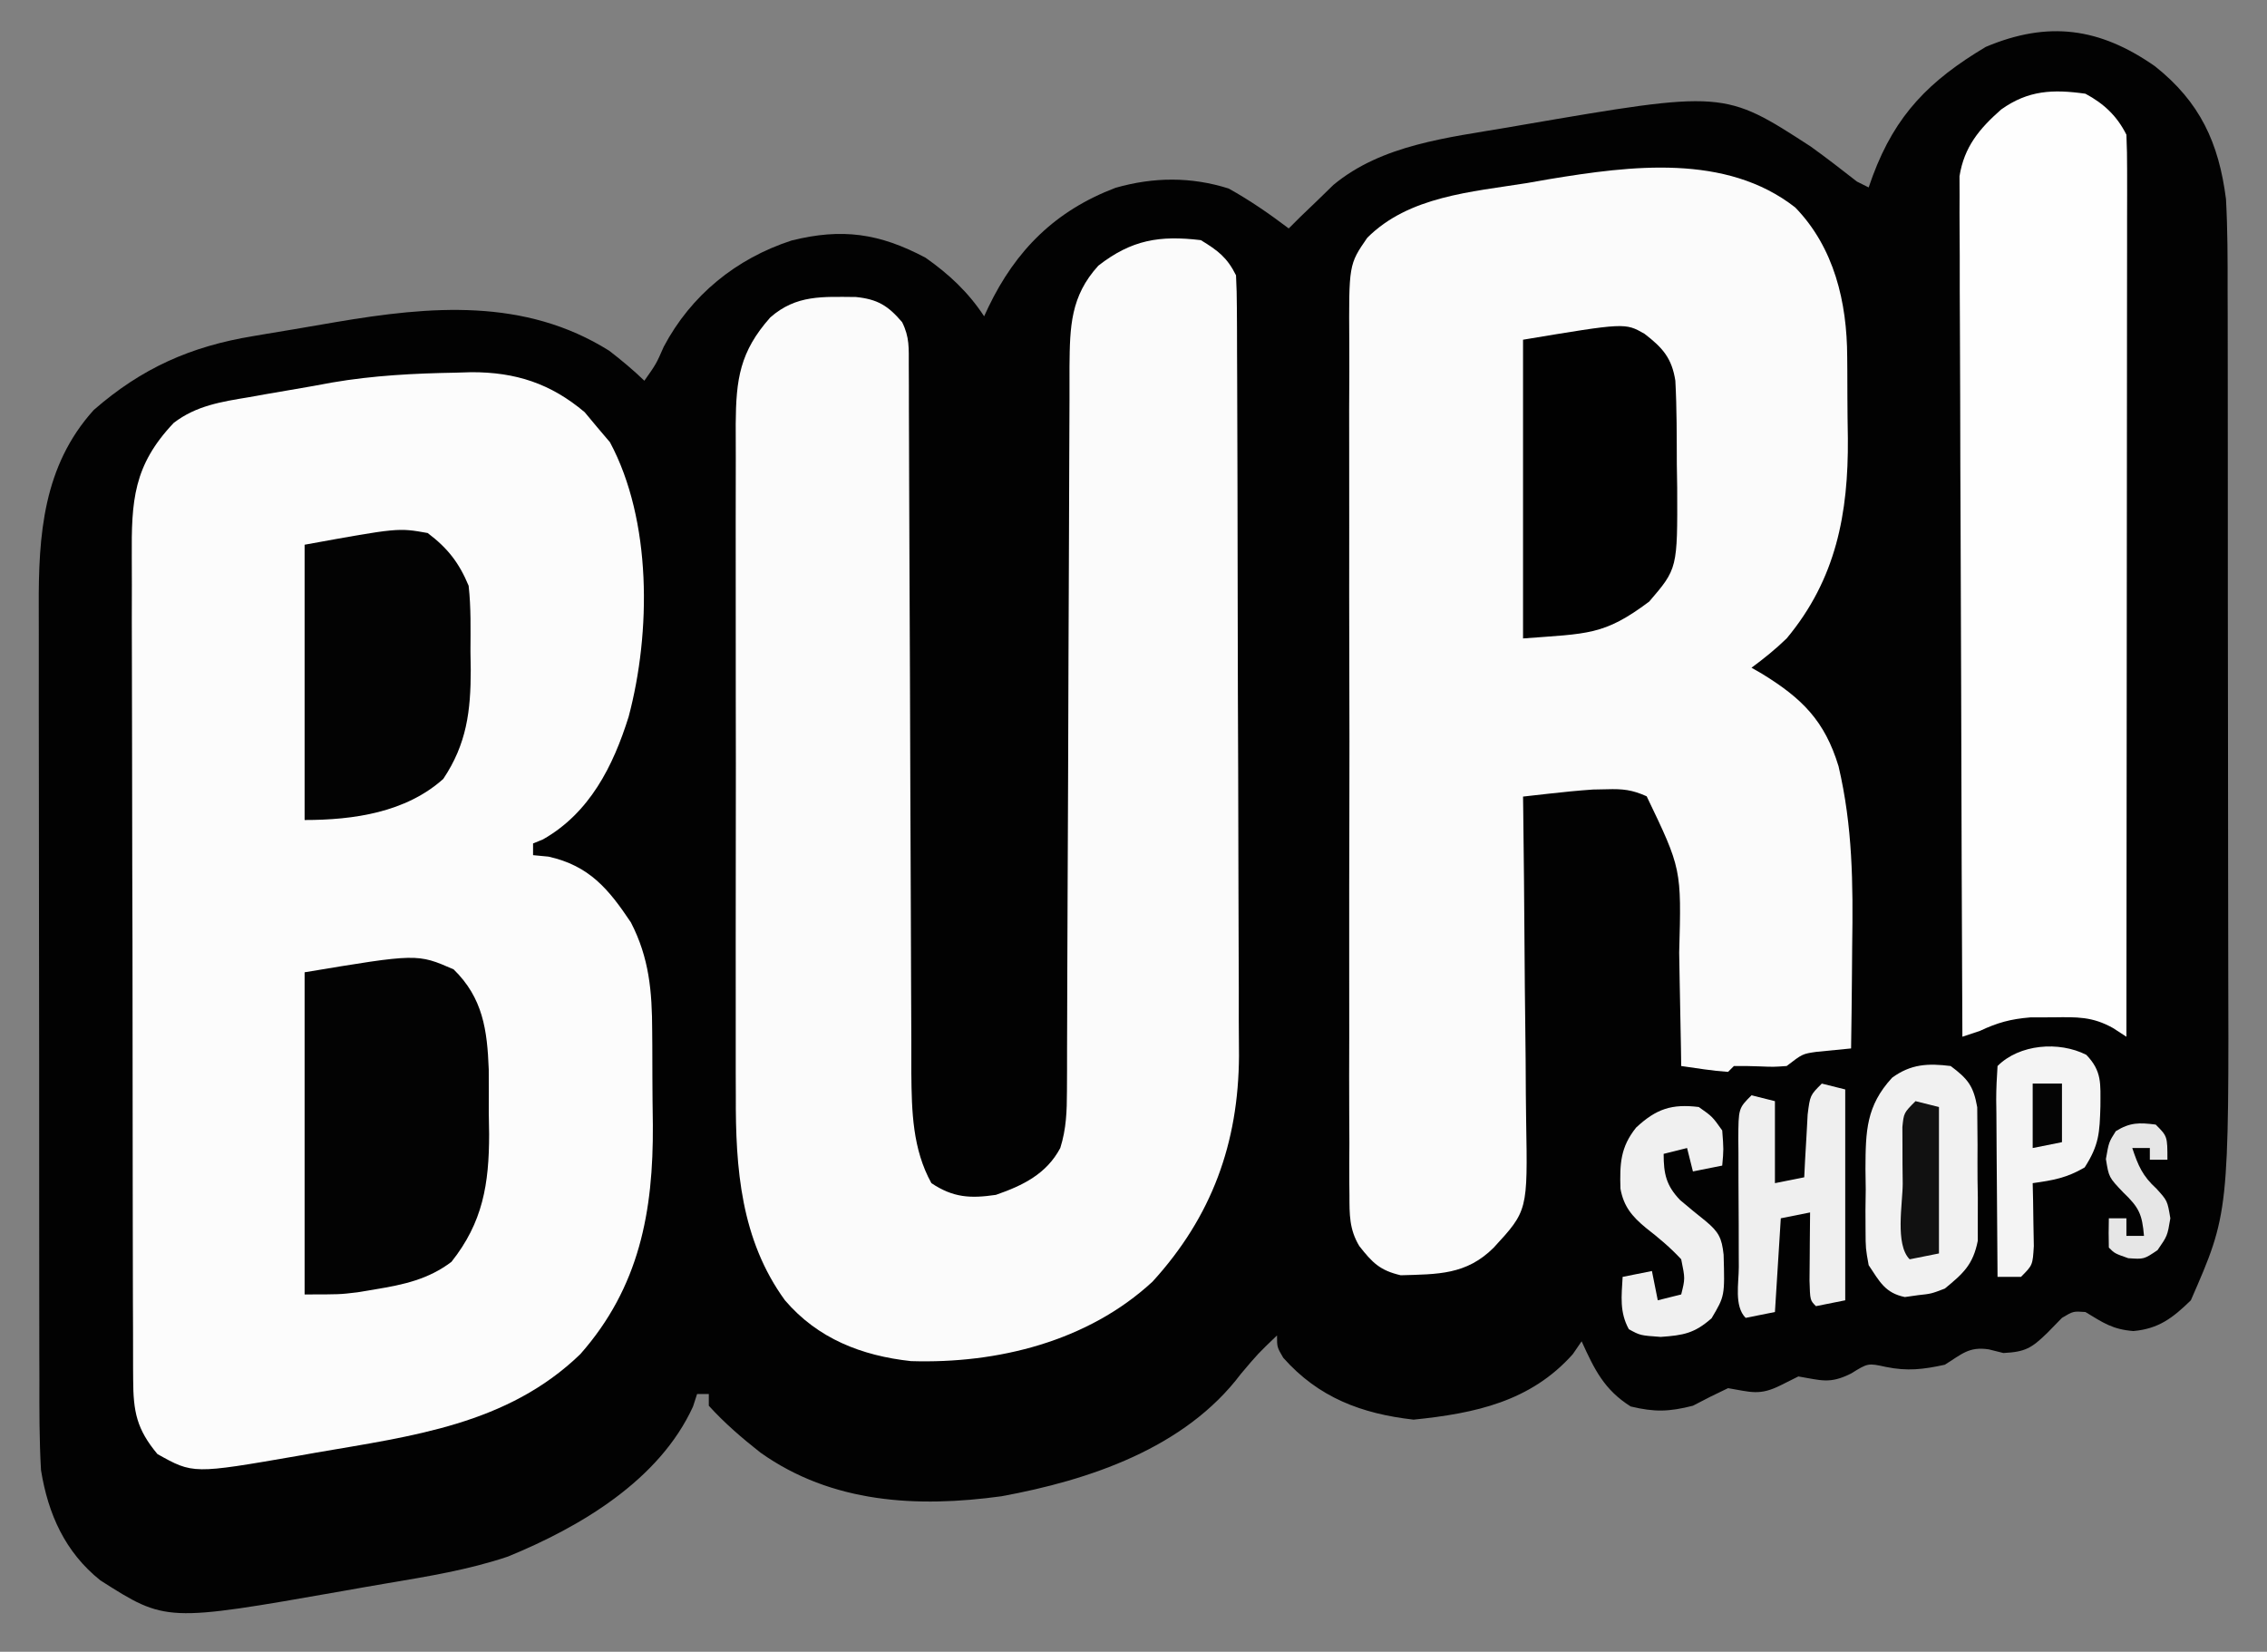 <?xml version="1.0" encoding="UTF-8"?>
<svg version="1.1" xmlns="http://www.w3.org/2000/svg" width="387" height="282">
<rect width="100%" height="100%" fill="#808080" stroke="none"/>
<path d="M0 0 C7.696 6.114 10.891 13.072 12.117 22.684 C12.397 27.859 12.402 33.024 12.392 38.205 C12.396 39.752 12.401 41.299 12.407 42.846 C12.421 47.024 12.421 51.202 12.419 55.38 C12.418 58.886 12.423 62.392 12.427 65.897 C12.438 74.183 12.439 82.468 12.433 90.754 C12.427 99.254 12.439 107.754 12.46 116.253 C12.478 123.588 12.484 130.923 12.481 138.257 C12.479 142.621 12.481 146.985 12.496 151.349 C12.626 195.798 12.626 195.798 6.117 210.684 C3.031 213.694 0.625 215.55 -3.695 215.934 C-7.273 215.653 -8.867 214.509 -11.883 212.684 C-13.957 212.535 -13.957 212.535 -15.883 213.684 C-16.687 214.509 -17.492 215.334 -18.32 216.184 C-21.064 218.86 -22.13 219.496 -25.883 219.684 C-26.708 219.477 -27.533 219.271 -28.383 219.059 C-31.79 218.547 -32.998 219.898 -35.883 221.684 C-39.563 222.486 -42.246 222.814 -45.945 222.059 C-48.996 221.392 -48.996 221.392 -51.883 223.184 C-55.533 225.009 -56.964 224.337 -60.883 223.684 C-61.873 224.179 -62.863 224.674 -63.883 225.184 C-67.533 227.009 -68.964 226.337 -72.883 225.684 C-74.908 226.632 -76.908 227.636 -78.883 228.684 C-82.946 229.718 -85.422 229.795 -89.508 228.809 C-94.043 225.953 -95.705 222.472 -97.883 217.684 C-98.378 218.405 -98.873 219.127 -99.383 219.871 C-106.582 227.97 -116.078 229.992 -126.57 231.059 C-135.438 230.055 -142.797 227.297 -148.82 220.496 C-149.883 218.684 -149.883 218.684 -149.883 216.684 C-153.15 219.81 -153.15 219.81 -156.059 223.258 C-165.605 235.937 -181.964 241.397 -196.926 244.141 C-211.287 246.111 -225.87 245.357 -238.07 236.684 C-241.214 234.211 -244.194 231.651 -246.883 228.684 C-246.883 228.024 -246.883 227.364 -246.883 226.684 C-247.543 226.684 -248.203 226.684 -248.883 226.684 C-249.111 227.387 -249.339 228.091 -249.574 228.816 C-255.338 241.445 -268.906 249.411 -281.188 254.442 C-287.899 256.697 -294.823 257.823 -301.792 258.997 C-304.381 259.433 -306.966 259.891 -309.551 260.352 C-339.565 265.628 -339.565 265.628 -350.758 258.496 C-356.774 253.678 -359.675 247.181 -360.883 239.684 C-361.182 234.513 -361.167 229.348 -361.157 224.171 C-361.162 222.601 -361.167 221.032 -361.173 219.462 C-361.186 215.216 -361.187 210.97 -361.184 206.724 C-361.183 203.171 -361.188 199.617 -361.193 196.064 C-361.204 187.675 -361.205 179.286 -361.198 170.898 C-361.192 162.265 -361.205 153.632 -361.226 144.999 C-361.244 137.568 -361.25 130.138 -361.246 122.708 C-361.245 118.278 -361.247 113.848 -361.261 109.419 C-361.274 105.25 -361.272 101.081 -361.259 96.912 C-361.256 95.39 -361.259 93.867 -361.267 92.345 C-361.33 80.009 -360.512 68.239 -351.883 58.684 C-343.694 51.534 -335.325 47.827 -324.719 46.078 C-323.964 45.949 -323.21 45.82 -322.432 45.687 C-320.845 45.419 -319.256 45.154 -317.667 44.894 C-315.282 44.5 -312.901 44.086 -310.52 43.67 C-294.437 40.939 -278.32 39.504 -263.871 48.574 C-261.771 50.196 -259.792 51.843 -257.883 53.684 C-255.85 50.798 -255.85 50.798 -254.57 47.871 C-249.919 39.085 -242.234 32.841 -232.758 29.746 C-224.158 27.603 -217.779 28.491 -209.883 32.684 C-205.912 35.464 -202.549 38.606 -199.883 42.684 C-199.519 41.904 -199.519 41.904 -199.148 41.109 C-194.474 31.383 -187.719 24.645 -177.445 20.746 C-170.955 18.897 -164.558 18.837 -158.133 20.871 C-154.475 22.911 -151.224 25.161 -147.883 27.684 C-146.866 26.67 -146.866 26.67 -145.828 25.637 C-144.897 24.745 -143.967 23.853 -143.008 22.934 C-142.103 22.052 -141.198 21.17 -140.266 20.262 C-131.996 13.382 -120.716 12.188 -110.445 10.434 C-109.692 10.303 -108.939 10.172 -108.162 10.037 C-73.574 4.101 -73.574 4.101 -58.781 13.695 C-56.093 15.63 -53.49 17.642 -50.883 19.684 C-50.223 20.014 -49.563 20.344 -48.883 20.684 C-48.652 20.031 -48.421 19.379 -48.184 18.707 C-44.271 8.223 -38.493 2.417 -28.883 -3.316 C-18.198 -7.811 -9.417 -6.584 0 0 Z " fill="#020202" transform="translate(367.883,11.316)"/>
<path d="M0 0 C1.308 -0.039 1.308 -0.039 2.642 -0.079 C10.199 -0.099 16.192 1.845 22 6.75 C23.083 8.049 23.083 8.049 24.188 9.375 C24.889 10.2 25.59 11.025 26.312 11.875 C33.474 25.244 33.339 44.324 29.5 58.75 C26.863 67.181 22.85 75.161 14.875 79.688 C14.318 79.914 13.761 80.141 13.188 80.375 C13.188 81.035 13.188 81.695 13.188 82.375 C14.054 82.457 14.92 82.54 15.812 82.625 C22.794 84.176 26.085 88.165 29.891 93.863 C33.029 99.942 33.505 105.672 33.523 112.387 C33.533 113.661 33.533 113.661 33.544 114.961 C33.554 116.752 33.558 118.543 33.558 120.334 C33.562 123.038 33.599 125.74 33.637 128.443 C33.733 143.193 31.343 156.13 21.258 167.562 C8.821 179.59 -7.456 181.548 -23.812 184.375 C-24.876 184.563 -25.939 184.752 -27.035 184.946 C-44.851 188.034 -44.851 188.034 -50.938 184.625 C-54.48 180.373 -55.064 177.41 -55.08 171.867 C-55.084 171.215 -55.089 170.563 -55.094 169.892 C-55.106 167.709 -55.105 165.527 -55.103 163.344 C-55.109 161.779 -55.116 160.213 -55.123 158.648 C-55.141 154.396 -55.146 150.144 -55.147 145.891 C-55.148 143.234 -55.153 140.576 -55.158 137.919 C-55.177 128.645 -55.185 119.372 -55.183 110.098 C-55.182 101.458 -55.203 92.819 -55.235 84.179 C-55.261 76.758 -55.271 69.337 -55.27 61.916 C-55.27 57.485 -55.275 53.055 -55.297 48.624 C-55.316 44.455 -55.316 40.287 -55.302 36.118 C-55.299 34.59 -55.304 33.063 -55.316 31.536 C-55.388 21.856 -55.047 15.84 -48.156 8.574 C-44.297 5.618 -40.018 4.968 -35.312 4.188 C-34.421 4.027 -33.53 3.867 -32.611 3.702 C-30.826 3.386 -29.038 3.079 -27.25 2.782 C-25.205 2.441 -23.166 2.066 -21.129 1.684 C-14.103 0.478 -7.115 0.122 0 0 Z " fill="#FCFCFC" transform="translate(77.812,63.625)"/>
<path d="M0 0 C6.661 6.865 8.837 16.2 8.867 25.496 C8.877 26.604 8.877 26.604 8.887 27.734 C8.897 29.289 8.902 30.845 8.902 32.401 C8.906 34.742 8.943 37.082 8.98 39.424 C9.077 52.24 6.981 63.431 -1.469 73.578 C-3.391 75.439 -5.309 76.984 -7.469 78.578 C-6.877 78.918 -6.285 79.259 -5.676 79.609 C1.162 83.804 5.031 87.642 7.388 95.399 C9.802 105.664 9.881 115.462 9.719 125.953 C9.704 127.672 9.69 129.391 9.678 131.109 C9.645 135.266 9.594 139.422 9.531 143.578 C7.546 143.773 5.56 143.969 3.574 144.164 C1.231 144.505 1.231 144.505 -1.469 146.578 C-3.695 146.738 -3.695 146.738 -6.094 146.641 C-7.551 146.586 -9.01 146.558 -10.469 146.578 C-10.799 146.908 -11.129 147.238 -11.469 147.578 C-14.16 147.402 -16.797 146.96 -19.469 146.578 C-19.483 145.565 -19.498 144.552 -19.513 143.508 C-19.571 139.711 -19.649 135.915 -19.731 132.119 C-19.764 130.483 -19.792 128.847 -19.815 127.211 C-19.421 112.915 -19.421 112.915 -25.363 100.531 C-27.819 99.419 -29.466 99.241 -32.156 99.328 C-33.338 99.351 -33.338 99.351 -34.543 99.375 C-37.093 99.552 -39.613 99.804 -42.152 100.091 C-42.961 100.182 -43.769 100.273 -44.603 100.367 C-45.219 100.436 -45.834 100.506 -46.469 100.578 C-46.458 101.425 -46.447 102.271 -46.435 103.144 C-46.335 111.147 -46.259 119.15 -46.21 127.153 C-46.184 131.267 -46.148 135.381 -46.092 139.495 C-46.037 143.469 -46.007 147.444 -45.994 151.419 C-45.985 152.93 -45.967 154.442 -45.94 155.954 C-45.676 171.28 -45.676 171.28 -51.469 177.578 C-56.157 182.266 -61.045 182.112 -67.348 182.305 C-70.915 181.474 -72.191 180.155 -74.423 177.317 C-76.148 174.449 -76.099 171.905 -76.104 168.602 C-76.111 167.924 -76.119 167.246 -76.127 166.547 C-76.147 164.287 -76.131 162.029 -76.116 159.77 C-76.123 158.145 -76.131 156.52 -76.142 154.895 C-76.165 150.49 -76.156 146.085 -76.14 141.68 C-76.128 137.066 -76.139 132.451 -76.147 127.837 C-76.156 120.087 -76.144 112.337 -76.121 104.587 C-76.093 95.635 -76.102 86.683 -76.13 77.73 C-76.152 70.038 -76.156 62.345 -76.143 54.652 C-76.135 50.06 -76.134 45.469 -76.15 40.877 C-76.165 36.559 -76.155 32.241 -76.126 27.923 C-76.119 26.341 -76.121 24.758 -76.132 23.176 C-76.217 9.744 -76.217 9.744 -73.063 5.173 C-65.972 -1.92 -55.301 -2.647 -45.781 -4.172 C-43.891 -4.503 -43.891 -4.503 -41.963 -4.84 C-28.127 -7.119 -11.823 -9.257 0 0 Z " fill="#FBFBFB" transform="translate(306.469,35.422)"/>
<path d="M0 0 C2.934 1.796 4.472 2.944 6 6 C6.102 7.871 6.139 9.746 6.147 11.62 C6.154 12.815 6.161 14.011 6.169 15.243 C6.172 16.562 6.174 17.881 6.177 19.24 C6.183 20.637 6.19 22.035 6.197 23.433 C6.218 28.035 6.228 32.637 6.238 37.238 C6.242 38.825 6.246 40.411 6.251 41.998 C6.27 49.46 6.284 56.921 6.292 64.383 C6.302 72.976 6.328 81.569 6.369 90.163 C6.399 96.814 6.414 103.466 6.417 110.117 C6.419 114.085 6.428 118.051 6.453 122.018 C6.477 125.761 6.481 129.502 6.471 133.244 C6.47 135.252 6.489 137.259 6.509 139.266 C6.424 154.185 1.861 166.731 -8.25 177.812 C-19.311 188.042 -34.735 191.846 -49.484 191.383 C-57.915 190.465 -65.411 187.54 -71 181 C-78.532 170.649 -79.449 158.472 -79.388 146.065 C-79.392 144.713 -79.398 143.362 -79.404 142.01 C-79.418 138.378 -79.413 134.747 -79.403 131.115 C-79.395 127.298 -79.402 123.481 -79.407 119.664 C-79.413 113.264 -79.405 106.864 -79.391 100.464 C-79.375 93.075 -79.38 85.686 -79.397 78.297 C-79.41 71.932 -79.412 65.568 -79.404 59.203 C-79.4 55.41 -79.399 51.617 -79.409 47.825 C-79.418 44.264 -79.412 40.703 -79.394 37.143 C-79.388 35.219 -79.397 33.295 -79.407 31.371 C-79.351 23.736 -78.709 19.048 -73.5 13.188 C-69.049 9.292 -64.564 9.673 -58.895 9.707 C-55.194 10.082 -53.404 11.182 -51 14 C-49.708 16.585 -49.869 18.447 -49.862 21.343 C-49.857 22.477 -49.851 23.611 -49.845 24.78 C-49.844 26.03 -49.843 27.28 -49.842 28.569 C-49.834 30.583 -49.827 32.598 -49.819 34.612 C-49.811 36.783 -49.806 38.953 -49.801 41.123 C-49.79 45.65 -49.77 50.176 -49.748 54.703 C-49.686 67.577 -49.632 80.451 -49.599 93.325 C-49.58 100.432 -49.551 107.539 -49.511 114.646 C-49.49 118.405 -49.474 122.164 -49.472 125.923 C-49.47 129.465 -49.454 133.006 -49.427 136.548 C-49.417 138.456 -49.421 140.364 -49.426 142.272 C-49.363 148.764 -49.216 155.183 -46 161 C-42.26 163.493 -39.33 163.632 -35 163 C-30.4 161.412 -26.356 159.434 -24 155 C-22.966 151.724 -22.871 148.707 -22.862 145.282 C-22.857 144.116 -22.851 142.95 -22.845 141.748 C-22.844 139.834 -22.844 139.834 -22.842 137.881 C-22.838 136.521 -22.832 135.161 -22.827 133.8 C-22.816 130.873 -22.807 127.946 -22.801 125.018 C-22.79 120.387 -22.77 115.756 -22.748 111.125 C-22.686 97.957 -22.632 84.789 -22.599 71.62 C-22.58 64.346 -22.551 57.072 -22.511 49.797 C-22.49 45.95 -22.474 42.102 -22.472 38.254 C-22.47 34.635 -22.454 31.015 -22.427 27.395 C-22.417 25.438 -22.421 23.481 -22.426 21.523 C-22.362 14.786 -22.255 9.569 -17.5 4.355 C-11.827 -0.062 -7.053 -0.844 0 0 Z " fill="#FBFBFB" transform="translate(205,41)"/>
<path d="M0 0 C3.126 1.672 5.393 3.786 7 7 C7.094 9.027 7.122 11.058 7.12 13.087 C7.122 14.385 7.123 15.684 7.124 17.022 C7.121 18.469 7.117 19.916 7.114 21.364 C7.113 22.881 7.113 24.399 7.114 25.916 C7.114 30.044 7.108 34.172 7.101 38.3 C7.095 42.611 7.095 46.922 7.093 51.232 C7.09 59.399 7.082 67.566 7.072 75.733 C7.061 85.029 7.055 94.325 7.05 103.621 C7.04 122.748 7.022 141.874 7 161 C6.249 160.512 5.498 160.025 4.725 159.523 C1.161 157.531 -1.441 157.635 -5.5 157.688 C-6.789 157.691 -8.078 157.695 -9.406 157.699 C-12.771 157.981 -14.978 158.579 -18 160 C-18.99 160.33 -19.98 160.66 -21 161 C-21.093 141.546 -21.164 122.092 -21.207 102.638 C-21.228 93.605 -21.256 84.572 -21.302 75.54 C-21.342 67.666 -21.367 59.793 -21.376 51.919 C-21.382 47.751 -21.394 43.582 -21.423 39.414 C-21.45 35.489 -21.458 31.564 -21.452 27.639 C-21.454 26.2 -21.461 24.761 -21.477 23.322 C-21.497 21.353 -21.49 19.385 -21.481 17.416 C-21.485 16.315 -21.488 15.215 -21.492 14.081 C-20.693 9.077 -18.109 5.977 -14.375 2.688 C-9.756 -0.595 -5.569 -0.785 0 0 Z " fill="#FEFEFE" transform="translate(356,16)"/>
<path d="M0 0 C5.005 4.883 5.74 10.354 5.996 17.09 C6.013 19.539 6.014 21.988 6 24.438 C6.03 26.273 6.03 26.273 6.061 28.146 C6.056 36.648 4.989 43.19 -0.375 49.938 C-4.309 52.918 -8.567 53.845 -13.375 54.625 C-14.874 54.876 -14.874 54.876 -16.402 55.133 C-19.438 55.5 -19.438 55.5 -25.438 55.5 C-25.438 37.35 -25.438 19.2 -25.438 0.5 C-6.201 -2.706 -6.201 -2.706 0 0 Z " fill="#030303" transform="translate(77.438,165.5)"/>
<path d="M0 0 C3.132 2.4 4.681 4.175 5.281 8.02 C5.537 12.787 5.513 17.558 5.531 22.332 C5.552 23.638 5.572 24.945 5.594 26.291 C5.65 40.094 5.65 40.094 0.816 45.727 C-6.945 51.553 -9.692 51.171 -20.719 52.02 C-20.719 35.19 -20.719 18.36 -20.719 1.02 C-3.301 -1.883 -3.301 -1.883 0 0 Z " fill="#010101" transform="translate(280.719,56.98)"/>
<path d="M0 0 C3.412 2.559 5.377 5.097 7 9 C7.421 12.739 7.324 16.49 7.312 20.25 C7.329 21.262 7.345 22.274 7.361 23.316 C7.366 30.358 6.681 35.998 2.668 41.988 C-3.73 47.711 -12.631 49 -21 49 C-21 33.49 -21 17.98 -21 2 C-5.043 -0.901 -5.043 -0.901 0 0 Z " fill="#030303" transform="translate(73,91)"/>
<path d="M0 0 C2.927 2.194 3.894 3.398 4.533 7.037 C4.599 14.058 4.599 14.058 4.576 16.417 C4.563 18.429 4.597 20.436 4.635 22.447 C4.633 23.722 4.631 24.996 4.629 26.309 C4.63 27.472 4.63 28.635 4.631 29.834 C3.818 33.915 2.173 35.398 -1 38 C-3.316 38.883 -3.316 38.883 -5.562 39.125 C-6.306 39.231 -7.05 39.336 -7.816 39.445 C-11.198 38.756 -12.13 36.805 -14 34 C-14.518 31.141 -14.518 31.141 -14.531 28.035 C-14.536 26.905 -14.542 25.775 -14.547 24.611 C-14.531 23.44 -14.516 22.269 -14.5 21.062 C-14.515 19.895 -14.531 18.728 -14.547 17.525 C-14.518 11.106 -14.431 6.821 -10 2 C-6.81 -0.339 -3.884 -0.485 0 0 Z " fill="#F1F1F1" transform="translate(333,182)"/>
<path d="M0 0 C1.32 0.33 2.64 0.66 4 1 C4 12.88 4 24.76 4 37 C1.525 37.495 1.525 37.495 -1 38 C-2 37 -2 37 -2.098 33.621 C-2.091 32.227 -2.079 30.832 -2.062 29.438 C-2.058 28.727 -2.053 28.016 -2.049 27.283 C-2.037 25.522 -2.019 23.761 -2 22 C-3.65 22.33 -5.3 22.66 -7 23 C-7.33 28.28 -7.66 33.56 -8 39 C-10.475 39.495 -10.475 39.495 -13 40 C-14.994 38.006 -14.164 34.047 -14.168 31.316 C-14.173 30.16 -14.173 30.16 -14.178 28.981 C-14.183 27.348 -14.185 25.714 -14.185 24.081 C-14.187 21.576 -14.206 19.073 -14.225 16.568 C-14.228 14.984 -14.23 13.4 -14.23 11.816 C-14.238 11.064 -14.245 10.312 -14.252 9.537 C-14.229 4.229 -14.229 4.229 -12 2 C-10.68 2.33 -9.36 2.66 -8 3 C-8 7.62 -8 12.24 -8 17 C-6.35 16.67 -4.7 16.34 -3 16 C-2.951 15.013 -2.902 14.025 -2.852 13.008 C-2.777 11.726 -2.702 10.445 -2.625 9.125 C-2.555 7.849 -2.486 6.573 -2.414 5.258 C-2 2 -2 2 0 0 Z " fill="#EFEFEF" transform="translate(311,185)"/>
<path d="M0 0 C2.715 2.807 2.418 4.949 2.414 8.789 C2.279 13.315 2.198 15.374 -0.273 19.227 C-3.344 21.029 -5.66 21.426 -9.148 21.914 C-9.125 22.901 -9.102 23.889 -9.078 24.906 C-9.06 26.188 -9.042 27.469 -9.023 28.789 C-9 30.065 -8.977 31.341 -8.953 32.656 C-9.148 35.914 -9.148 35.914 -11.148 37.914 C-12.468 37.914 -13.788 37.914 -15.148 37.914 C-15.198 32.824 -15.234 27.734 -15.258 22.643 C-15.268 20.911 -15.282 19.178 -15.299 17.446 C-15.324 14.959 -15.335 12.472 -15.344 9.984 C-15.354 9.207 -15.364 8.43 -15.375 7.629 C-15.375 5.723 -15.271 3.817 -15.148 1.914 C-11.416 -1.819 -4.691 -2.371 0 0 Z " fill="#F4F4F4" transform="translate(356.148,180.086)"/>
<path d="M0 0 C2.312 1.625 2.312 1.625 4 4 C4.25 7.25 4.25 7.25 4 10 C2.35 10.33 0.7 10.66 -1 11 C-1.33 9.68 -1.66 8.36 -2 7 C-3.32 7.33 -4.64 7.66 -6 8 C-6 11.399 -5.569 13.408 -3.188 15.887 C-1.75 17.111 -0.292 18.311 1.188 19.484 C3.404 21.338 3.929 22.343 4.238 25.207 C4.439 32.258 4.439 32.258 2.188 36.062 C-0.731 38.647 -2.623 38.973 -6.5 39.25 C-10 39 -10 39 -11.938 37.938 C-13.555 34.988 -13.186 32.291 -13 29 C-11.35 28.67 -9.7 28.34 -8 28 C-7.67 29.65 -7.34 31.3 -7 33 C-5.02 32.505 -5.02 32.505 -3 32 C-2.326 29.3 -2.326 29.3 -3 26 C-4.877 23.969 -6.875 22.313 -9.055 20.613 C-11.39 18.677 -12.822 16.986 -13.371 13.949 C-13.495 9.729 -13.399 6.873 -10.688 3.5 C-7.256 0.308 -4.616 -0.563 0 0 Z " fill="#F0F0F0" transform="translate(290,189)"/>
<path d="M0 0 C1.32 0.33 2.64 0.66 4 1 C4 9.25 4 17.5 4 26 C2.35 26.33 0.7 26.66 -1 27 C-3.533 24.467 -2.186 17.47 -2.188 14.062 C-2.2 12.939 -2.212 11.816 -2.225 10.658 C-2.227 9.586 -2.228 8.514 -2.23 7.41 C-2.235 6.422 -2.239 5.433 -2.243 4.414 C-2 2 -2 2 0 0 Z " fill="#111111" transform="translate(327,188)"/>
<path d="M0 0 C2 2 2 2 2 6 C1.01 6 0.02 6 -1 6 C-1 5.34 -1 4.68 -1 4 C-1.99 4 -2.98 4 -4 4 C-2.996 7.011 -2.249 8.773 0.125 10.938 C2 13 2 13 2.5 16 C2 19 2 19 0.312 21.438 C-2 23 -2 23 -4.688 22.812 C-7 22 -7 22 -8 21 C-8.041 19.334 -8.043 17.666 -8 16 C-7.01 16 -6.02 16 -5 16 C-5 16.99 -5 17.98 -5 19 C-4.01 19 -3.02 19 -2 19 C-2.315 15.323 -2.823 14.168 -5.562 11.562 C-8 9 -8 9 -8.5 5.875 C-8 3 -8 3 -6.812 1.125 C-4.382 -0.383 -2.81 -0.36 0 0 Z " fill="#E6E6E6" transform="translate(368,192)"/>
<path d="M0 0 C1.65 0 3.3 0 5 0 C5 3.3 5 6.6 5 10 C3.35 10.33 1.7 10.66 0 11 C0 7.37 0 3.74 0 0 Z " fill="#050505" transform="translate(347,185)"/>
</svg>
